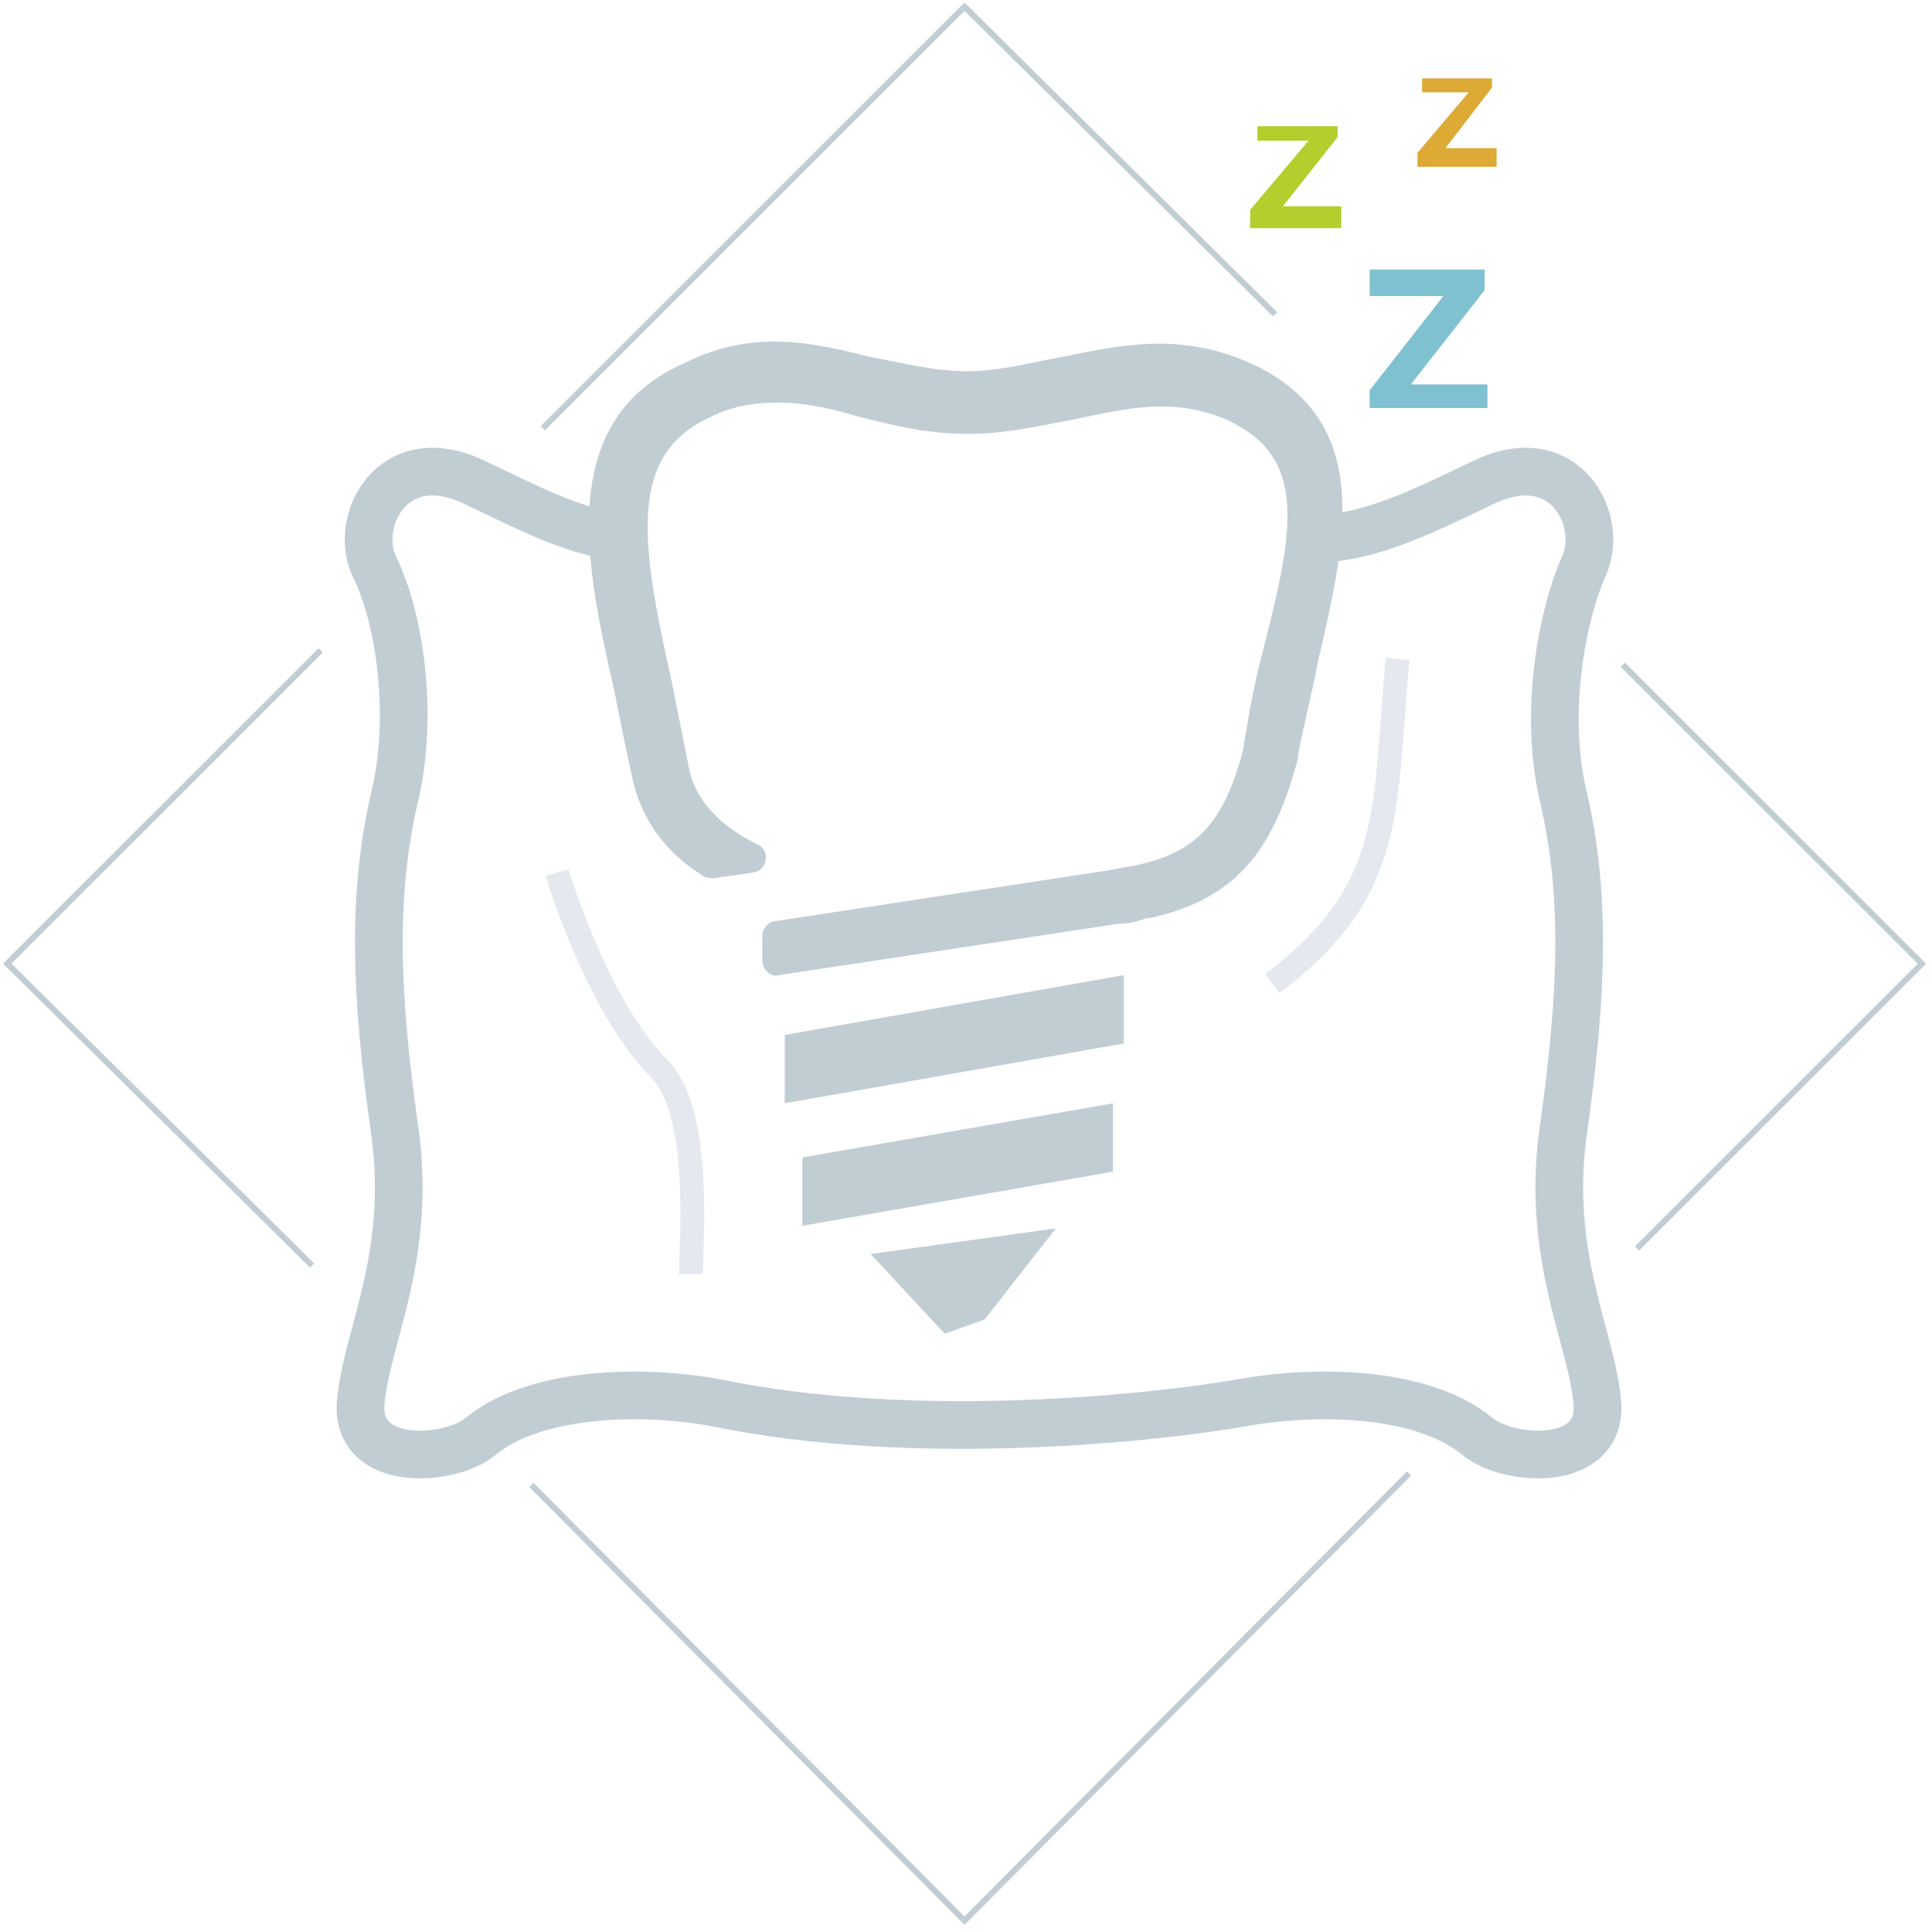 <svg width="81" height="81" viewBox="0 0 81 81" fill="none" xmlns="http://www.w3.org/2000/svg">
<path d="M22.758 17.954L40.437 0.281L53.458 13.178" stroke="#C0CED4" stroke-width="0.25" stroke-miterlimit="9.999"/>
<path d="M13.086 53.058L0.305 40.401L13.445 27.266" stroke="#C0CED4" stroke-width="0.25" stroke-miterlimit="9.999"/>
<path d="M59.072 61.777L40.437 80.525L22.279 62.255" stroke="#C0CED4" stroke-width="0.25" stroke-miterlimit="9.999"/>
<path d="M68.035 27.867L80.578 40.405L68.632 52.346" stroke="#C0CED4" stroke-width="0.25" stroke-miterlimit="9.999"/>
<path d="M25.875 22.496C23.963 22.257 22.172 21.302 19.902 20.227C16.438 18.556 14.765 21.899 15.721 23.81C16.677 25.72 17.393 29.78 16.557 33.362C15.601 37.422 15.721 41.602 16.557 47.453C17.274 52.707 15.363 56.05 15.124 58.797C14.885 61.543 18.827 61.304 20.141 60.23C22.291 58.438 26.591 58.2 29.936 58.797C38.537 60.588 48.81 59.394 52.155 58.797C55.619 58.2 59.8 58.438 61.951 60.23C63.265 61.304 67.207 61.543 66.968 58.797C66.729 56.05 64.817 52.707 65.534 47.453C66.371 41.602 66.49 37.422 65.534 33.362C64.698 29.78 65.534 25.72 66.371 23.81C67.326 21.899 65.654 18.556 62.19 20.227C59.442 21.541 57.531 22.496 55.142 22.616" stroke="#C0CED4" stroke-width="2" stroke-miterlimit="10"/>
<path d="M39.608 55.918L41.28 55.321L44.267 51.5L36.502 52.575L39.608 55.918Z" fill="#C0CED4"/>
<path d="M47.116 40.883L32.9 43.39V46.256L47.116 43.749V40.883Z" fill="#C0CED4"/>
<path d="M46.659 46.258L33.639 48.527V51.392L46.659 49.124V46.258Z" fill="#C0CED4"/>
<path d="M52.387 15.207C49.4 13.893 46.892 14.49 44.502 14.968C43.188 15.207 41.874 15.565 40.56 15.565C39.127 15.565 37.813 15.207 36.499 14.968C34.11 14.371 31.601 13.774 28.734 15.207C23.239 17.595 24.553 23.685 25.748 28.939C25.987 30.133 26.226 31.327 26.465 32.402C26.823 34.312 27.898 35.745 29.451 36.7C29.57 36.82 29.809 36.82 29.929 36.82L31.601 36.581C32.199 36.462 32.318 35.626 31.721 35.387C30.287 34.67 29.093 33.596 28.854 32.043C28.615 30.849 28.376 29.655 28.137 28.461C26.823 22.61 26.345 19.028 29.809 17.476C30.765 16.998 31.721 16.878 32.557 16.878C33.751 16.878 34.827 17.117 36.021 17.476C37.455 17.834 38.888 18.192 40.56 18.192C42.233 18.192 43.666 17.834 44.98 17.595C47.25 17.117 49.161 16.64 51.431 17.595C54.776 19.147 54.298 22.013 52.984 27.148C52.626 28.461 52.387 29.775 52.148 31.208C52.148 31.208 52.148 31.208 52.148 31.327C51.431 34.073 50.475 35.626 47.847 36.223C47.489 36.342 47.13 36.342 46.653 36.462L32.557 38.611C32.199 38.611 31.96 38.969 31.96 39.208V40.283C31.96 40.641 32.318 40.999 32.676 40.88L46.892 38.73C47.37 38.73 47.728 38.611 48.086 38.492H48.206C52.028 37.656 53.462 35.387 54.417 31.805V31.685C54.656 30.372 55.015 29.058 55.254 27.745C56.448 22.61 57.643 17.595 52.387 15.207Z" fill="#C0CED4"/>
<path d="M62.364 17.104H57.424V16.363L60.512 12.412H57.424V11.301H62.241V12.165L59.153 16.116H62.364V17.104Z" fill="#7FC1D0"/>
<path d="M62.747 6.994H59.428V6.408L61.576 3.871H59.623V3.285H62.552V3.675L60.599 6.213H62.747V6.994Z" fill="#DCAA35"/>
<path d="M56.233 9.566H52.412V8.802L54.857 5.9H52.718V5.289H56.08V5.747L53.788 8.65H56.233V9.566Z" fill="#B4CE2D"/>
<path d="M23.354 36.586C23.354 36.586 25.026 42.198 27.654 44.825C29.446 46.616 28.968 52.109 28.968 53.423" stroke="#E5E9EF" stroke-miterlimit="10"/>
<path d="M58.596 27.625C57.999 33.834 58.596 37.297 53.34 41.238" stroke="#E5E9EF" stroke-miterlimit="10"/>
</svg>
